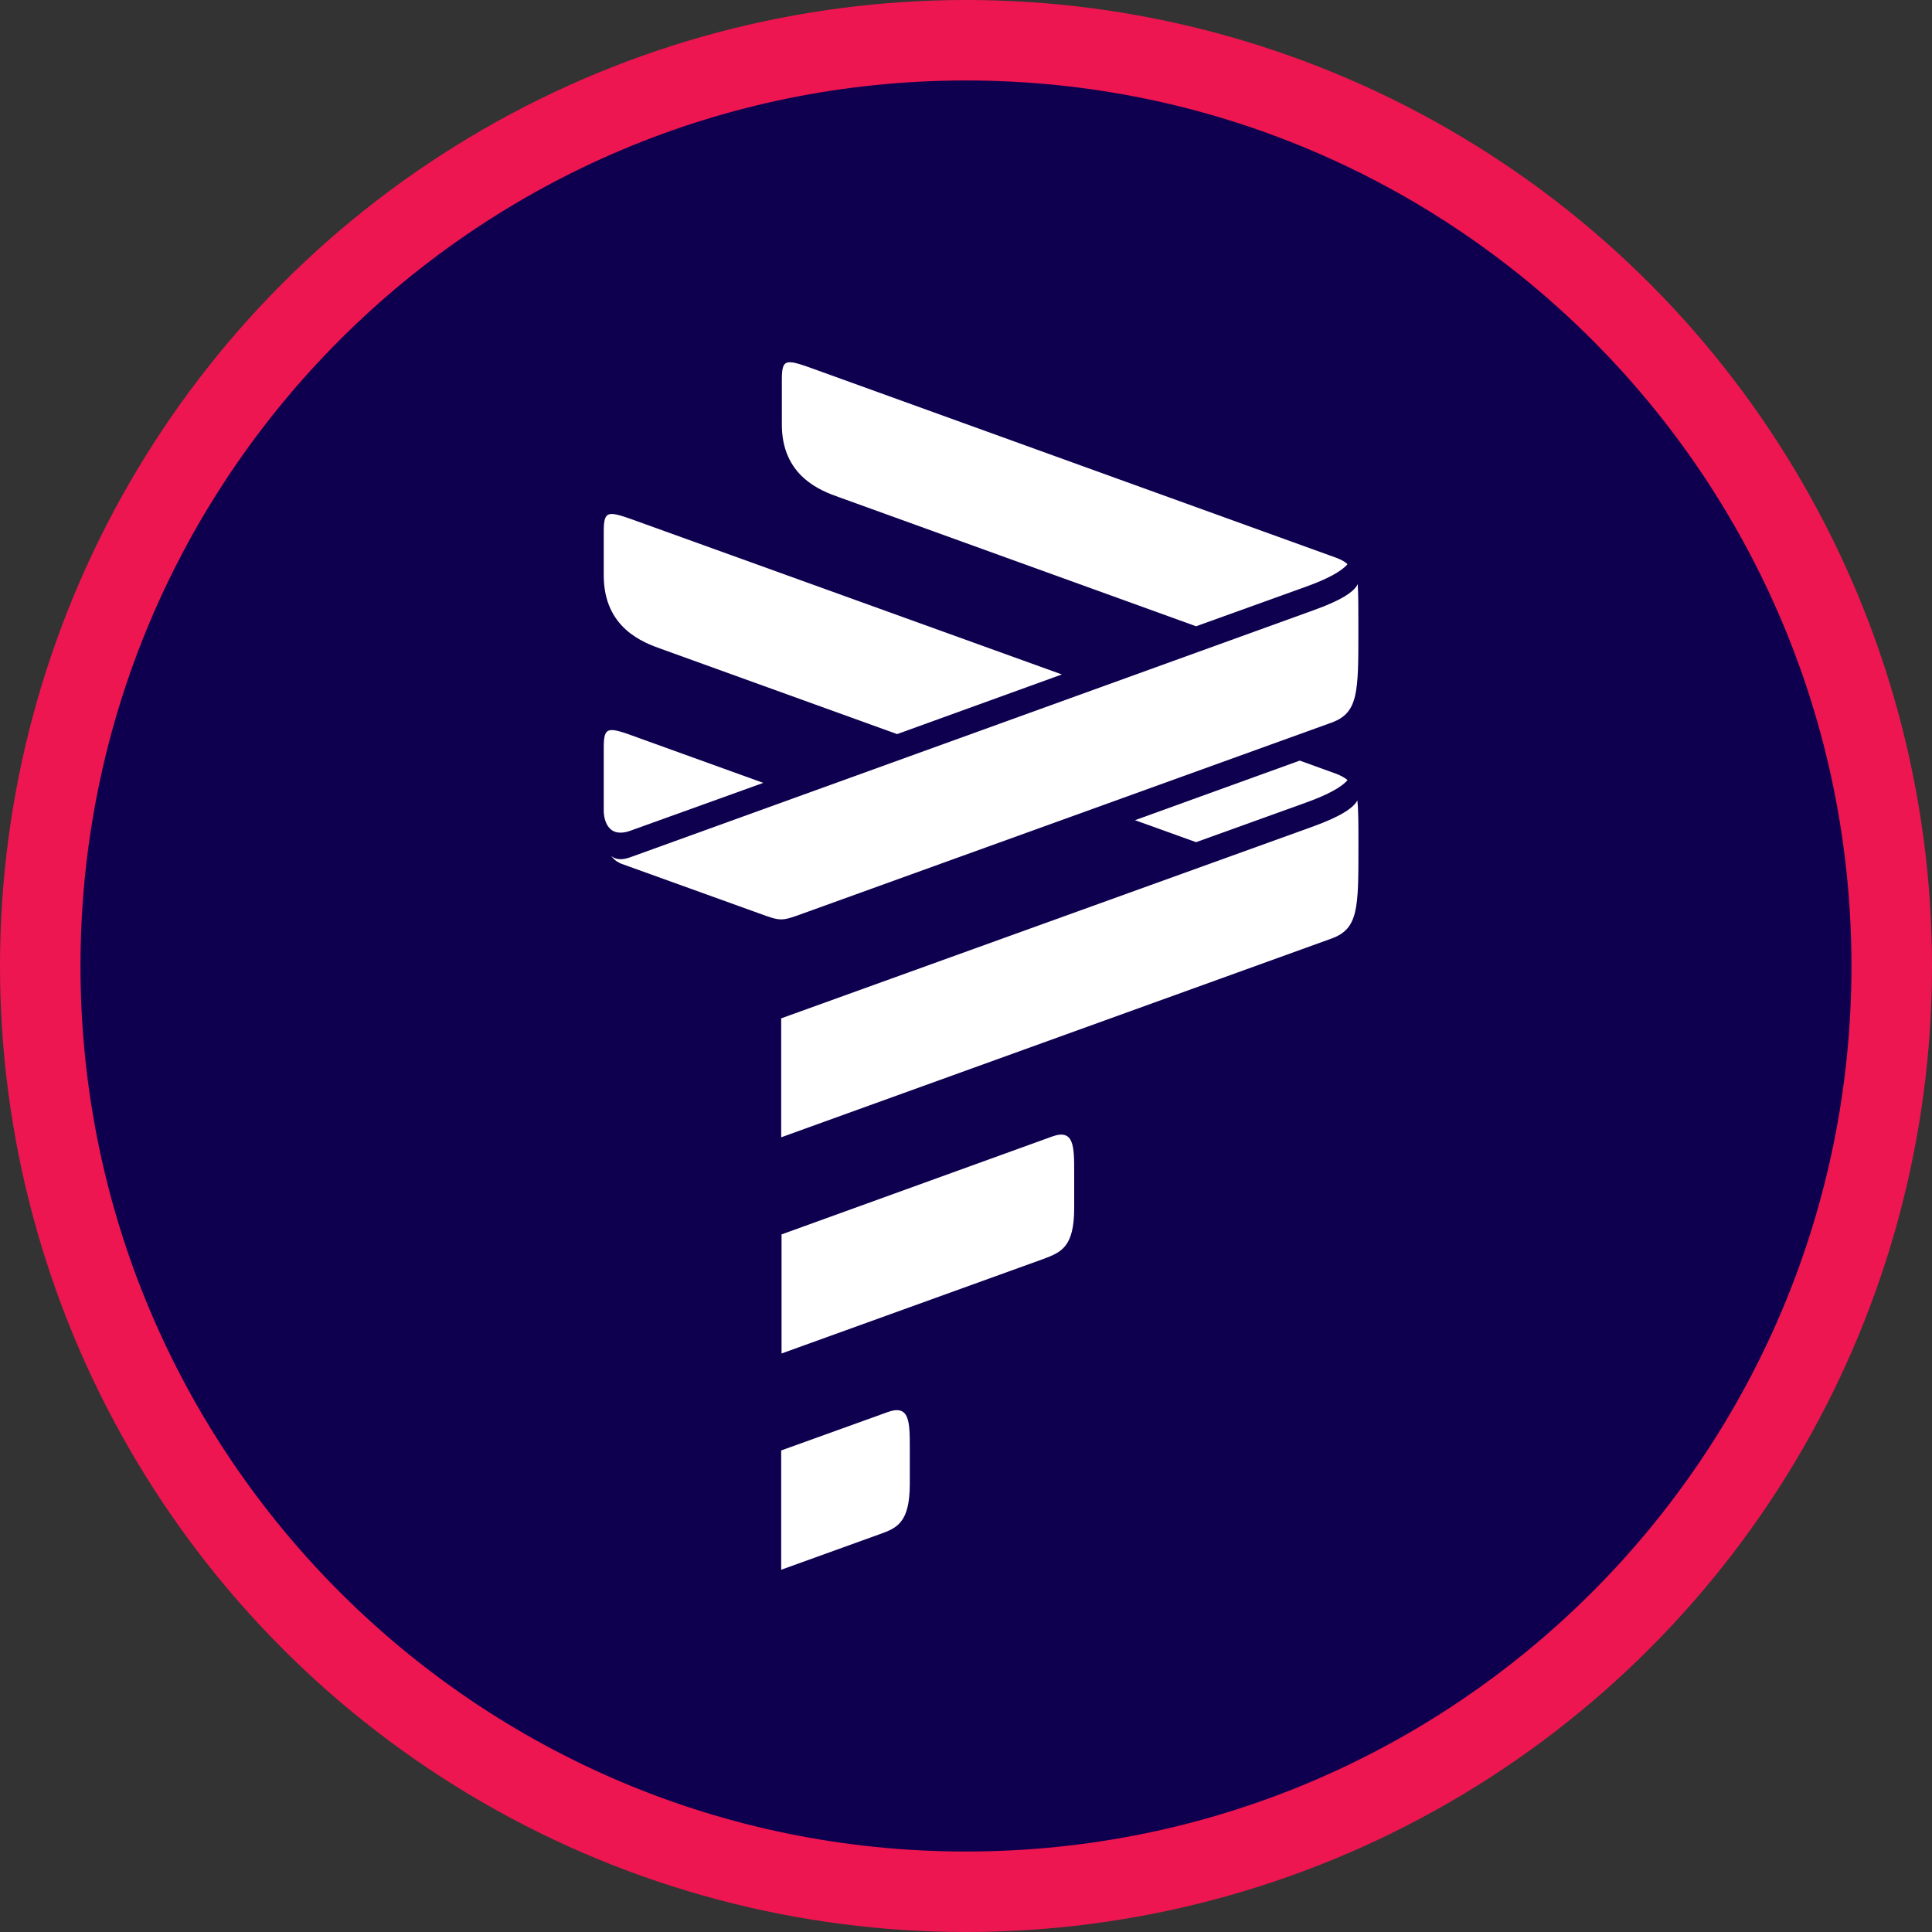 <svg width="32" height="32" viewBox="0 0 32 32" fill="none" xmlns="http://www.w3.org/2000/svg">
<rect x="0" y="0" width="32" height="32" fill="#333333" stroke="none"/>
<ellipse cx="16" cy="16" rx="16" ry="16" fill="#ED1650"/>
<path d="M30.666 16C30.666 24.1 24.1 30.667 16 30.667C7.899 30.667 1.333 24.1 1.333 16C1.333 7.9 7.899 1.333 16 1.333C24.1 1.333 30.666 7.9 30.666 16Z" fill="#0F004F"/>
<path d="M12.939 24.024L14.702 23.389C15.069 23.256 15.069 23.551 15.069 23.99V24.579C15.069 25.232 14.848 25.313 14.557 25.416L12.939 26V24.024Z" fill="white"/>
<path d="M12.939 20.448L17.425 18.825C17.792 18.692 17.792 18.987 17.792 19.426V20.009C17.792 20.662 17.571 20.743 17.28 20.853L12.945 22.418V20.448H12.939Z" fill="white"/>
<path d="M10.442 13.759L12.642 12.967L10.594 12.228C10.076 12.037 10 12.014 10 12.378V13.441C10 13.458 10.006 13.915 10.442 13.759Z" fill="white"/>
<path d="M10.954 10.749L14.859 12.159L17.588 11.171L10.588 8.646C10.076 8.461 10 8.432 10 8.802V9.53C10 10.408 10.663 10.645 10.954 10.749Z" fill="white"/>
<path d="M13.899 8.236L19.811 10.373L21.621 9.721C22.011 9.582 22.226 9.455 22.319 9.345C22.279 9.305 22.215 9.27 22.139 9.241C22.139 9.241 14.05 6.318 13.538 6.133C13.026 5.948 12.95 5.92 12.95 6.283V7.011C12.939 7.889 13.602 8.132 13.899 8.236Z" fill="white"/>
<path d="M22.133 12.817C22.133 12.817 21.906 12.736 21.528 12.598L18.799 13.585L19.811 13.949L21.621 13.297C22.011 13.158 22.226 13.031 22.32 12.921C22.273 12.881 22.209 12.846 22.133 12.817Z" fill="white"/>
<path d="M21.755 10.108L10.442 14.198C10.285 14.256 10.186 14.232 10.122 14.175C10.163 14.232 10.221 14.279 10.296 14.308L12.572 15.128C12.938 15.261 12.938 15.261 13.305 15.128L22.057 11.968C22.499 11.806 22.499 11.465 22.499 10.443C22.499 10.079 22.499 9.836 22.488 9.675C22.43 9.802 22.209 9.946 21.755 10.108Z" fill="white"/>
<path d="M22.482 13.256C22.424 13.377 22.209 13.522 21.749 13.689L12.939 16.867V18.837L22.058 15.544C22.5 15.382 22.5 15.041 22.5 14.019C22.5 13.661 22.5 13.418 22.482 13.256Z" fill="white"/>
</svg>
